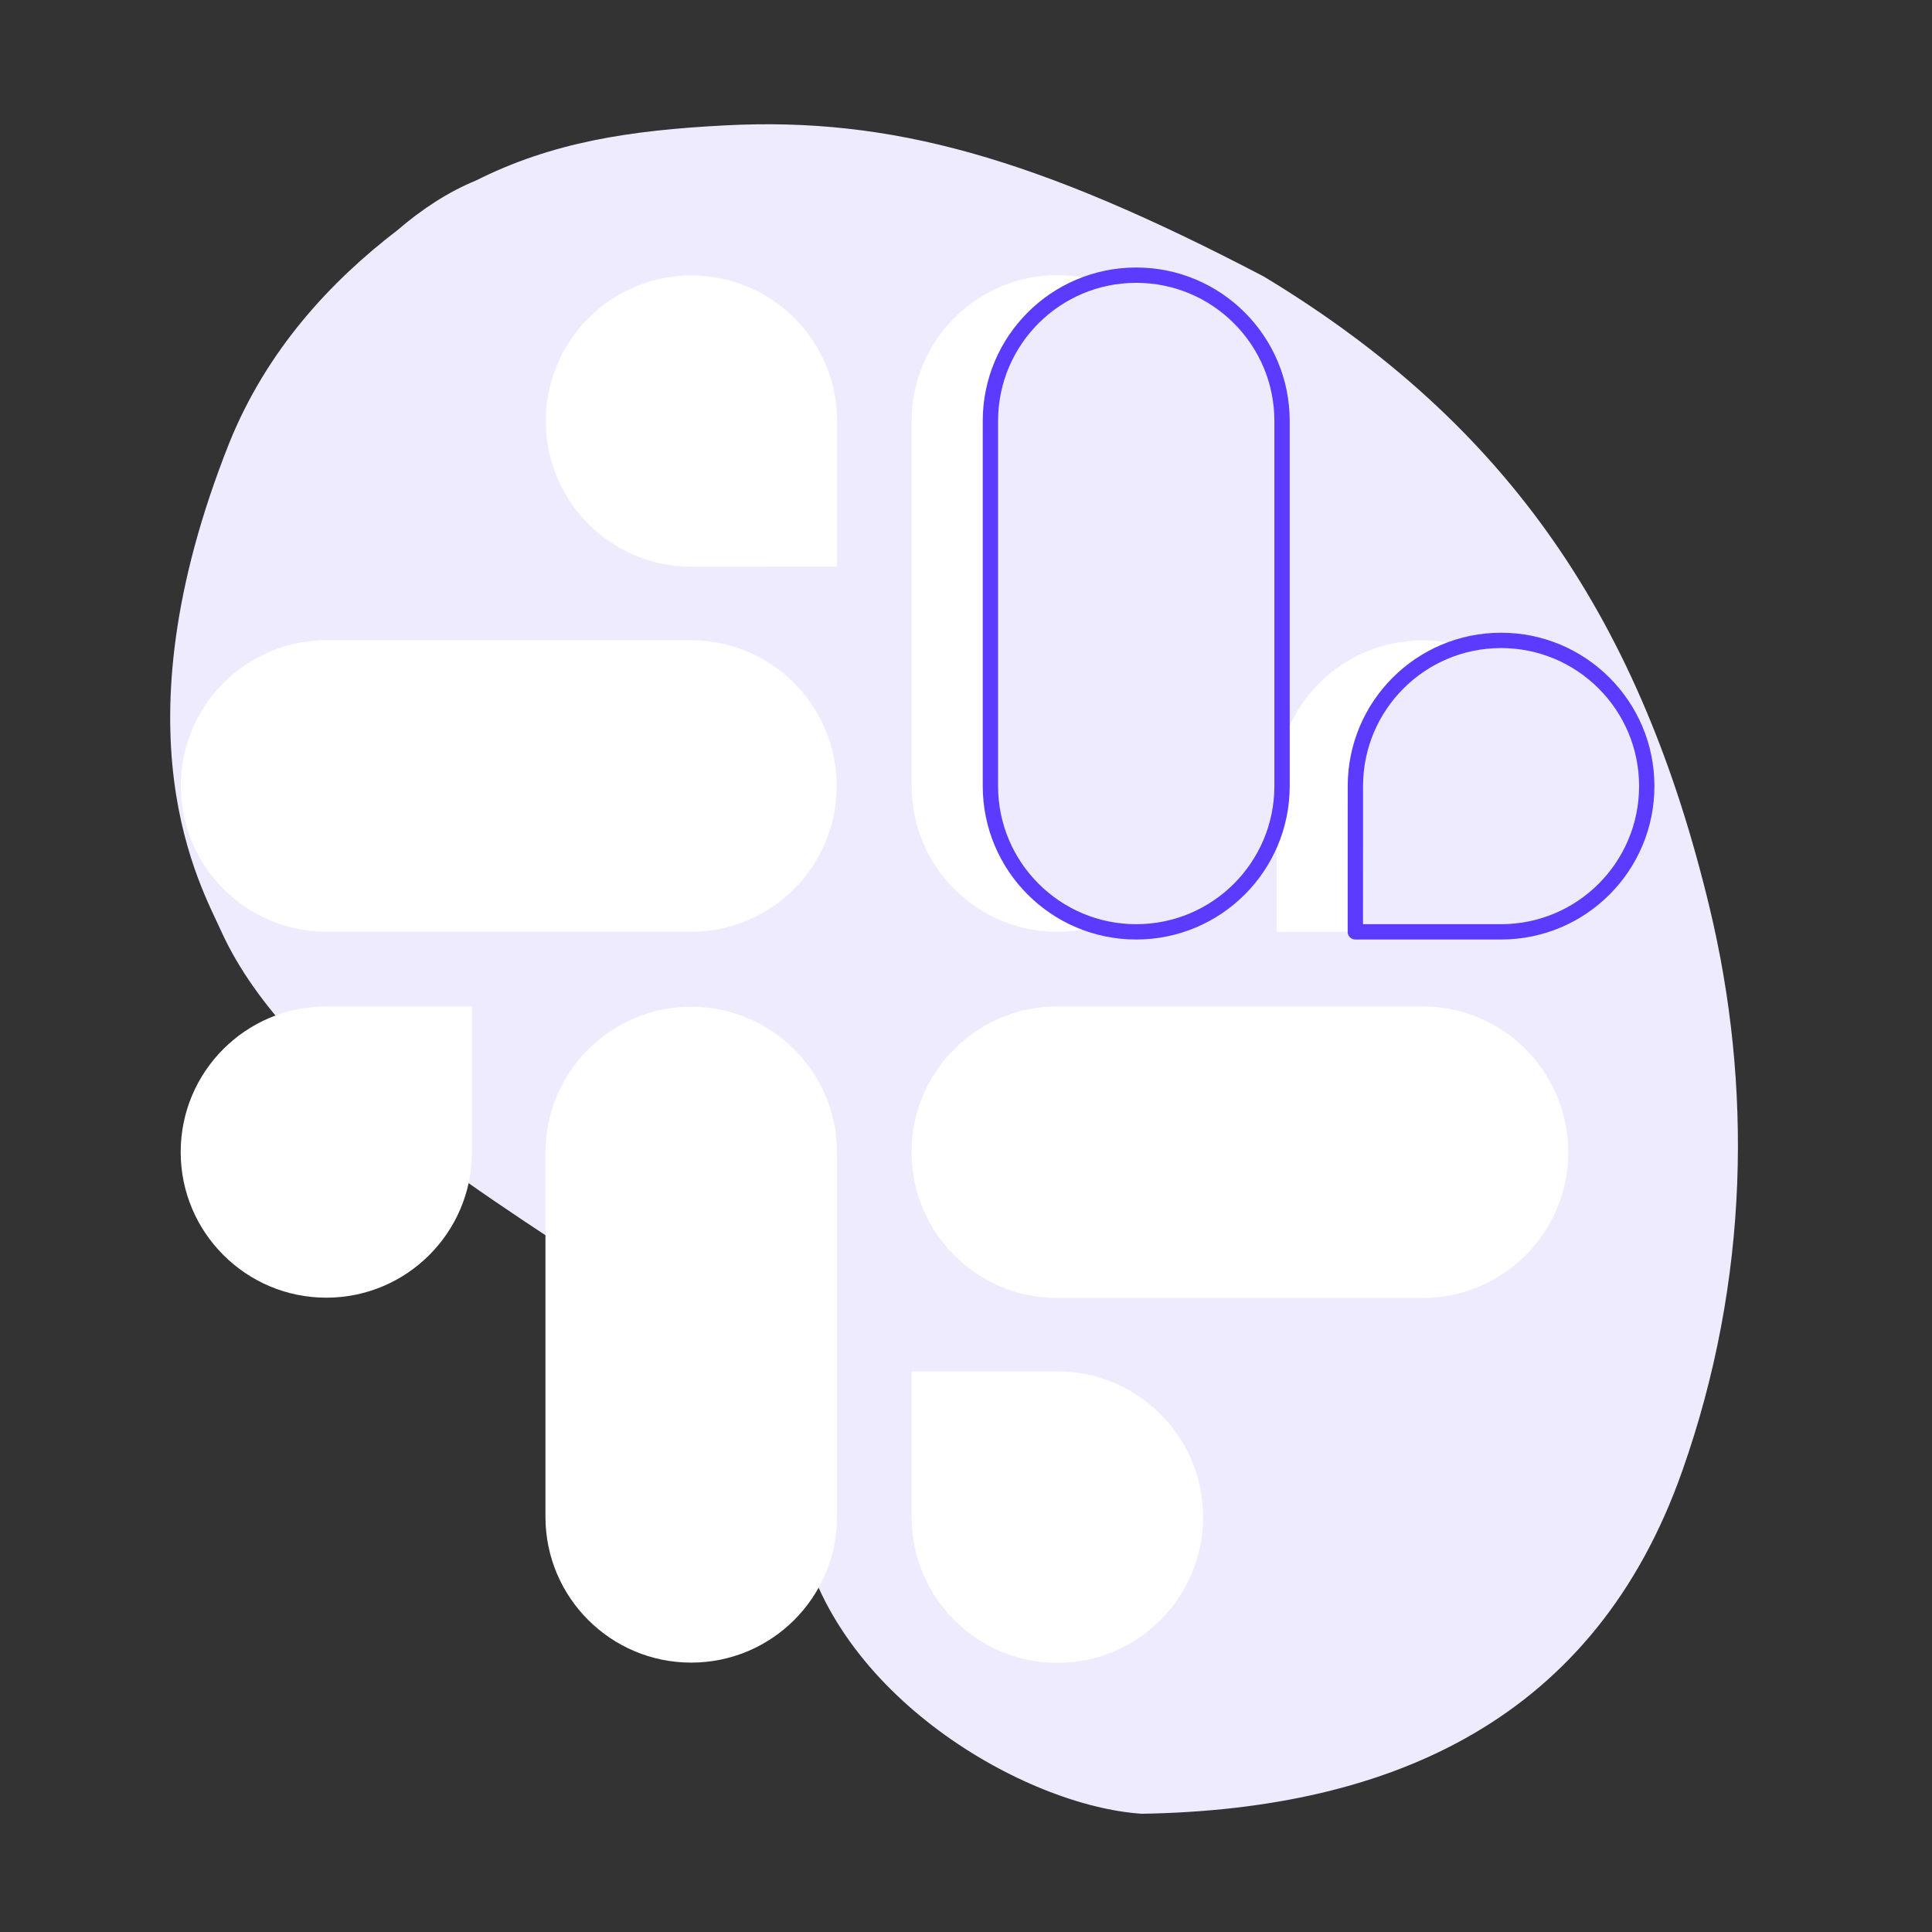 <svg width="126" height="126" viewBox="0 0 126 126" fill="none" xmlns="http://www.w3.org/2000/svg">
<rect x="0" y="0" width="126" height="126" fill="#333333" stroke="none"/>
<path d="M74.475 118.289C66.808 117.792 54.243 110.511 52.144 99.658C51.564 96.662 52.6 99.247 50.702 94.578C48.783 89.826 45.428 87.064 41.973 84.761C32.425 78.397 18.905 70.495 14.465 60.811C13.107 57.783 7.355 47.99 14.947 28.902C17.401 22.804 21.59 18.332 25.901 15.027C27.521 13.631 29.252 12.505 31.038 11.774C36.022 9.274 41.029 8.501 47.298 8.176C58.082 7.617 67.544 10.25 82.421 18.034C98.543 27.766 107.06 40.651 111.51 59.259C114.243 70.674 114.139 83.415 109.703 95.96C104.045 112.001 90.963 118.01 74.475 118.289Z" fill="#EEEBFF"/>
<path d="M68.959 84.655C63.708 84.655 59.449 80.396 59.449 75.145C59.449 69.893 63.708 65.635 68.959 65.635H92.769C98.02 65.635 102.279 69.893 102.279 75.145C102.279 80.396 98.02 84.655 92.769 84.655H68.959ZM68.959 89.439C74.207 89.439 78.463 93.694 78.463 98.942C78.463 104.191 74.207 108.446 68.959 108.446C63.714 108.446 59.458 104.197 59.455 98.951V89.439H68.959ZM78.475 51.263C78.475 56.514 74.216 60.773 68.965 60.773C63.714 60.773 59.455 56.514 59.455 51.263V27.456C59.455 22.204 63.714 17.946 68.965 17.946C74.216 17.946 78.475 22.204 78.475 27.456V51.263ZM83.259 51.263C83.262 46.017 87.514 41.765 92.76 41.765C98.005 41.765 102.261 46.02 102.261 51.269C102.261 56.514 98.011 60.767 92.769 60.773H83.256L83.259 51.263ZM45.083 41.752C50.322 41.768 54.566 46.017 54.566 51.26C54.566 56.502 50.322 60.755 45.083 60.767H21.276C16.037 60.751 11.793 56.502 11.793 51.26C11.793 46.017 16.037 41.765 21.276 41.752H45.083ZM45.083 36.96C39.843 36.954 35.597 32.704 35.597 27.462C35.597 22.216 39.849 17.964 45.095 17.964C50.34 17.964 54.587 22.213 54.593 27.453V36.957L45.083 36.96ZM35.573 75.139C35.588 69.899 39.837 65.656 45.08 65.656C50.322 65.656 54.575 69.899 54.587 75.139V98.948C54.572 104.188 50.322 108.431 45.08 108.431C39.837 108.431 35.585 104.188 35.573 98.948V75.139ZM30.78 75.139C30.777 80.381 26.525 84.631 21.282 84.631C16.04 84.631 11.784 80.378 11.784 75.133C11.784 69.887 16.034 65.638 21.276 65.635H30.78V75.139Z" fill="white"/>
<path d="M88.395 51.263C88.398 46.017 92.651 41.765 97.896 41.765C103.142 41.765 107.397 46.02 107.397 51.269C107.397 56.514 103.148 60.767 97.906 60.773H88.392L88.395 51.263Z" fill="#EEEBFF"/>
<path d="M83.612 51.263C83.612 56.514 79.353 60.773 74.102 60.773C68.85 60.773 64.592 56.514 64.592 51.263V27.456C64.592 22.204 68.85 17.946 74.102 17.946C79.353 17.946 83.612 22.204 83.612 27.456V51.263Z" fill="#EEEBFF"/>
<path d="M88.395 51.263C88.398 46.017 92.651 41.765 97.896 41.765C103.142 41.765 107.397 46.02 107.397 51.269C107.397 56.514 103.148 60.767 97.906 60.773H88.392L88.395 51.263Z" stroke="#5C3BFE" stroke-linejoin="round"/>
<path d="M83.612 51.263C83.612 56.514 79.353 60.773 74.102 60.773C68.85 60.773 64.592 56.514 64.592 51.263V27.456C64.592 22.204 68.85 17.946 74.102 17.946C79.353 17.946 83.612 22.204 83.612 27.456V51.263Z" stroke="#5C3BFE" stroke-linejoin="round"/>
</svg>
